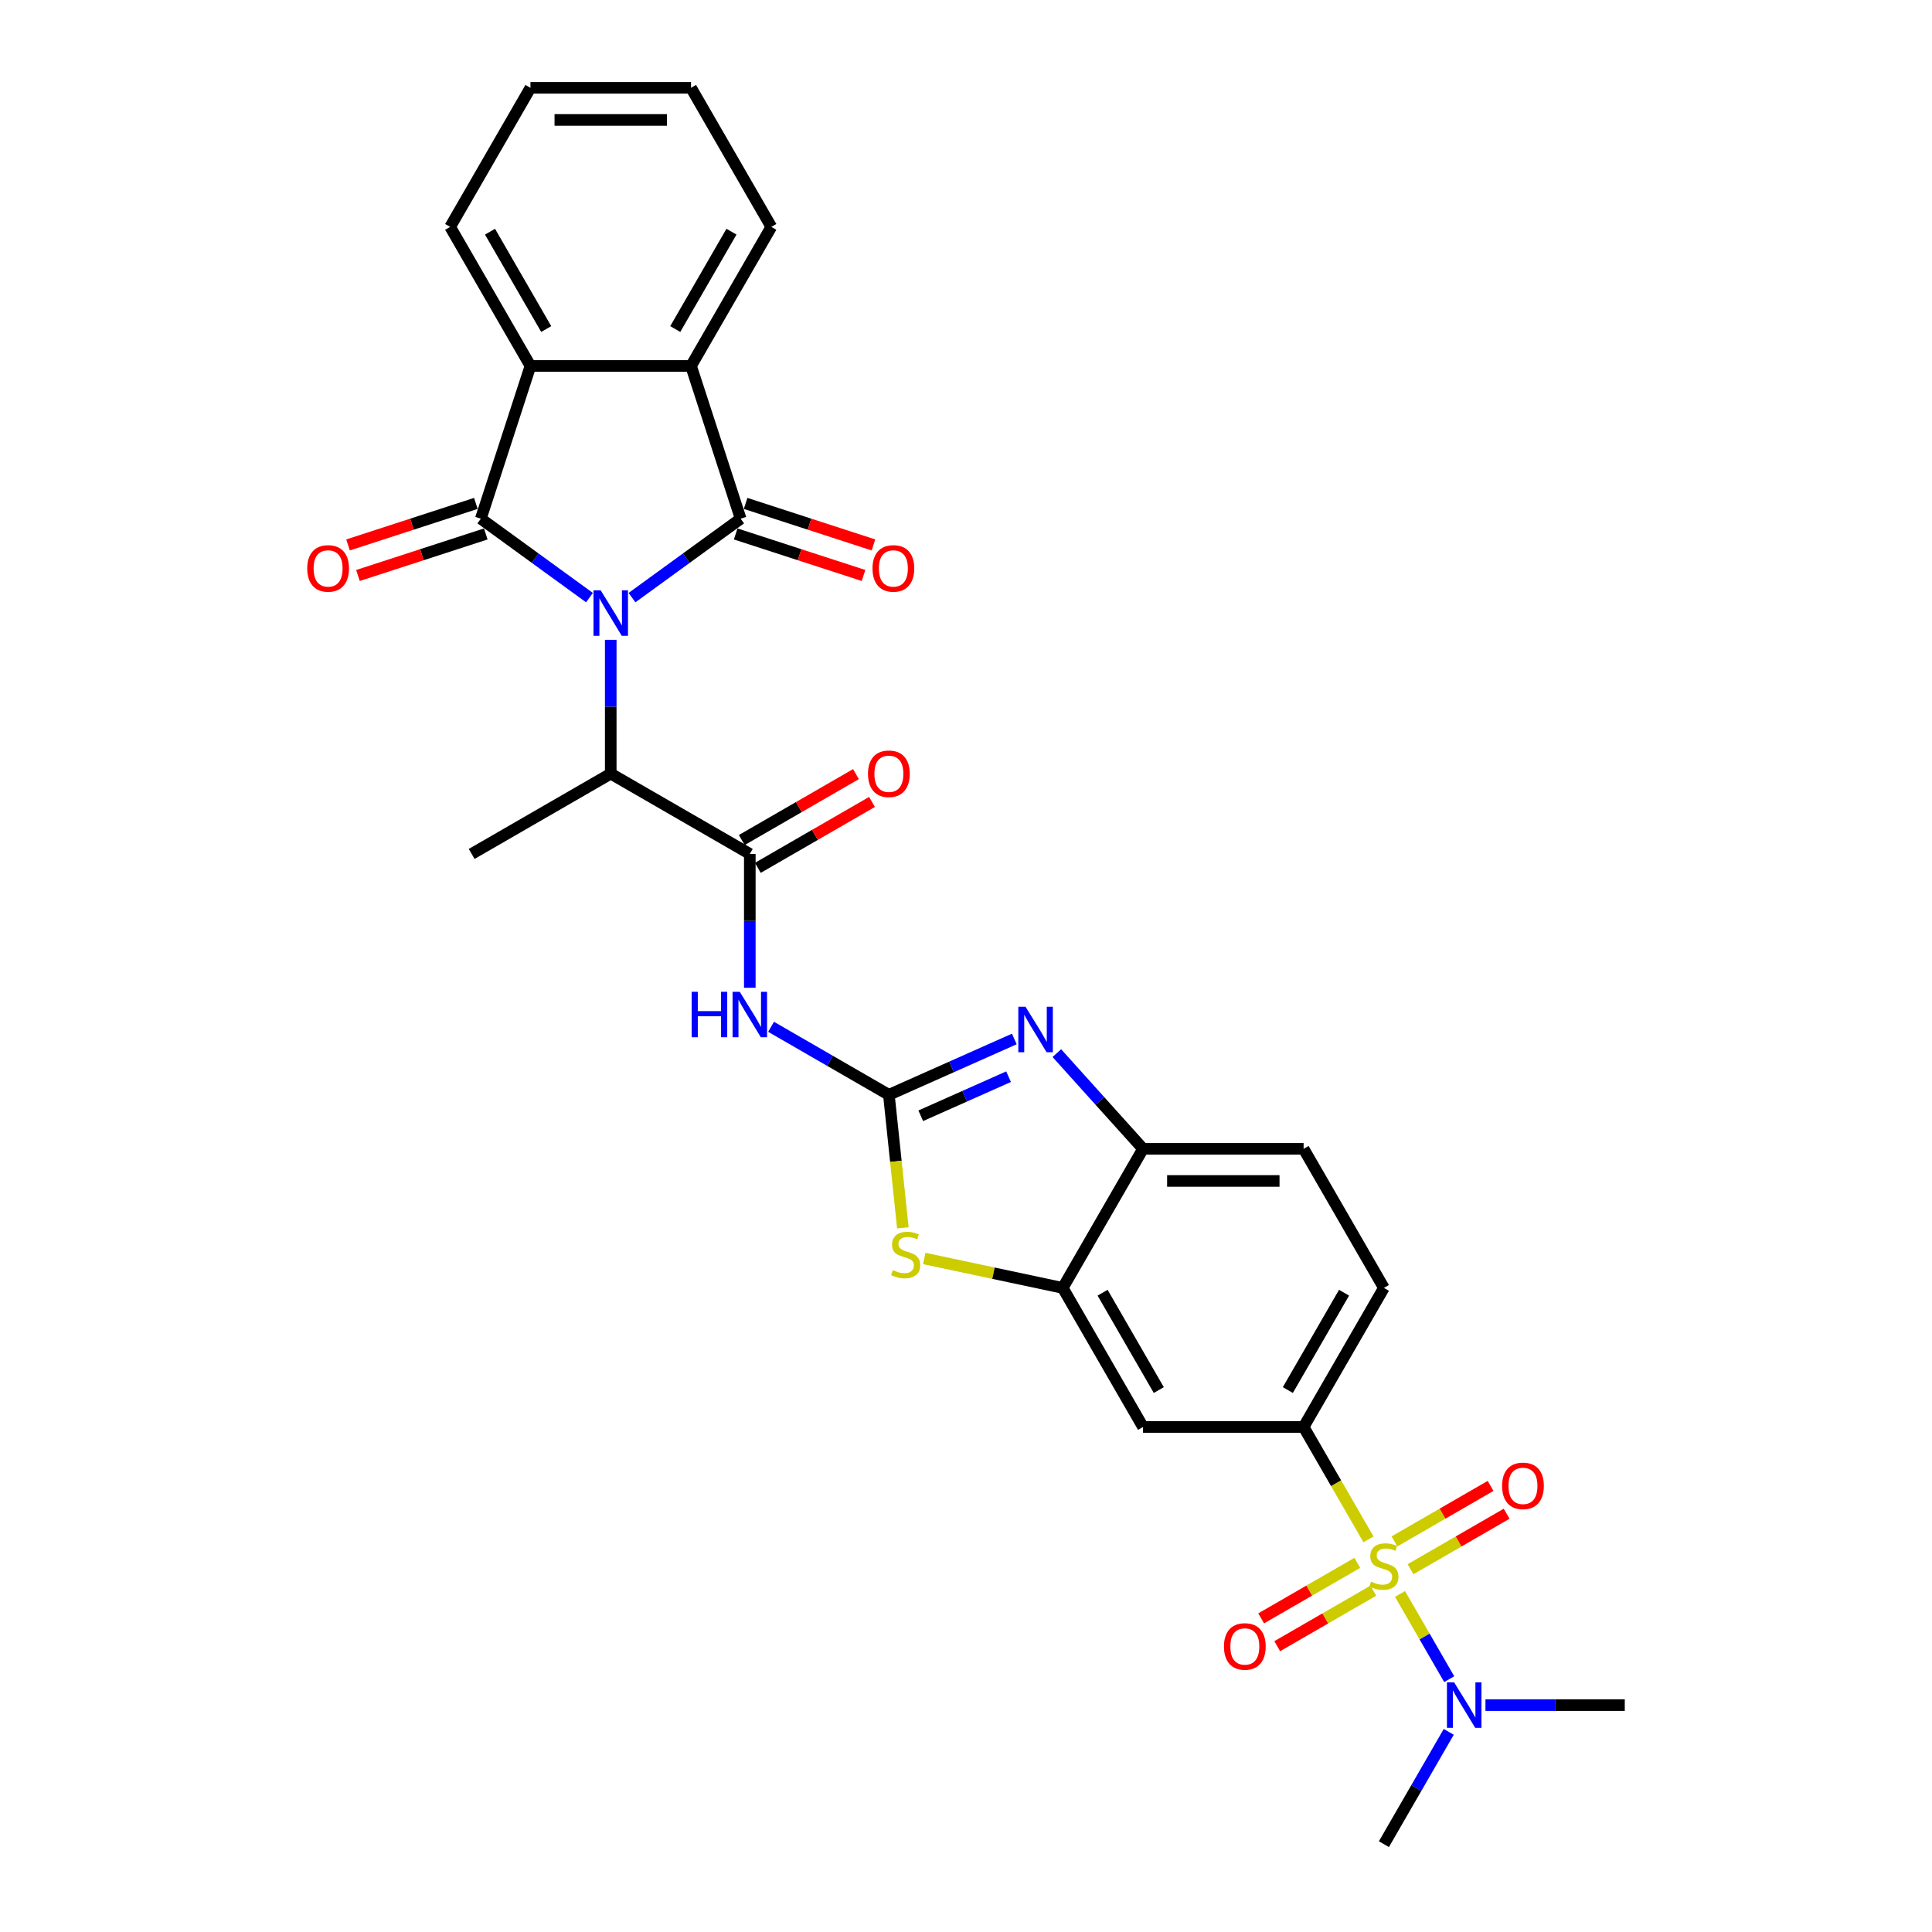 <?xml version='1.0' encoding='iso-8859-1'?>
<svg version='1.1' baseProfile='full'
              xmlns='http://www.w3.org/2000/svg'
                      xmlns:rdkit='http://www.rdkit.org/xml'
                      xmlns:xlink='http://www.w3.org/1999/xlink'
                  xml:space='preserve'
width='1000px' height='1000px' viewBox='0 0 1000 1000'>
<!-- END OF HEADER -->
<rect style='opacity:1.0;fill:#FFFFFF;stroke:none' width='1000' height='1000' x='0' y='0'> </rect>
<path class='bond-0' d='M 327.122,309.327 L 355.241,288.897' style='fill:none;fill-rule:evenodd;stroke:#0000FF;stroke-width:6px;stroke-linecap:butt;stroke-linejoin:miter;stroke-opacity:1' />
<path class='bond-0' d='M 355.241,288.897 L 383.361,268.468' style='fill:none;fill-rule:evenodd;stroke:#000000;stroke-width:6px;stroke-linecap:butt;stroke-linejoin:miter;stroke-opacity:1' />
<path class='bond-1' d='M 305.112,309.327 L 276.993,288.897' style='fill:none;fill-rule:evenodd;stroke:#0000FF;stroke-width:6px;stroke-linecap:butt;stroke-linejoin:miter;stroke-opacity:1' />
<path class='bond-1' d='M 276.993,288.897 L 248.874,268.468' style='fill:none;fill-rule:evenodd;stroke:#000000;stroke-width:6px;stroke-linecap:butt;stroke-linejoin:miter;stroke-opacity:1' />
<path class='bond-11' d='M 316.117,331.17 L 316.117,365.805' style='fill:none;fill-rule:evenodd;stroke:#0000FF;stroke-width:6px;stroke-linecap:butt;stroke-linejoin:miter;stroke-opacity:1' />
<path class='bond-11' d='M 316.117,365.805 L 316.117,400.44' style='fill:none;fill-rule:evenodd;stroke:#000000;stroke-width:6px;stroke-linecap:butt;stroke-linejoin:miter;stroke-opacity:1' />
<path class='bond-6' d='M 383.361,268.468 L 357.676,189.418' style='fill:none;fill-rule:evenodd;stroke:#000000;stroke-width:6px;stroke-linecap:butt;stroke-linejoin:miter;stroke-opacity:1' />
<path class='bond-18' d='M 380.792,276.372 L 413.875,287.122' style='fill:none;fill-rule:evenodd;stroke:#000000;stroke-width:6px;stroke-linecap:butt;stroke-linejoin:miter;stroke-opacity:1' />
<path class='bond-18' d='M 413.875,287.122 L 446.958,297.871' style='fill:none;fill-rule:evenodd;stroke:#FF0000;stroke-width:6px;stroke-linecap:butt;stroke-linejoin:miter;stroke-opacity:1' />
<path class='bond-18' d='M 385.929,260.563 L 419.012,271.312' style='fill:none;fill-rule:evenodd;stroke:#000000;stroke-width:6px;stroke-linecap:butt;stroke-linejoin:miter;stroke-opacity:1' />
<path class='bond-18' d='M 419.012,271.312 L 452.095,282.061' style='fill:none;fill-rule:evenodd;stroke:#FF0000;stroke-width:6px;stroke-linecap:butt;stroke-linejoin:miter;stroke-opacity:1' />
<path class='bond-7' d='M 248.874,268.468 L 274.558,189.418' style='fill:none;fill-rule:evenodd;stroke:#000000;stroke-width:6px;stroke-linecap:butt;stroke-linejoin:miter;stroke-opacity:1' />
<path class='bond-19' d='M 246.305,260.563 L 213.222,271.312' style='fill:none;fill-rule:evenodd;stroke:#000000;stroke-width:6px;stroke-linecap:butt;stroke-linejoin:miter;stroke-opacity:1' />
<path class='bond-19' d='M 213.222,271.312 L 180.139,282.061' style='fill:none;fill-rule:evenodd;stroke:#FF0000;stroke-width:6px;stroke-linecap:butt;stroke-linejoin:miter;stroke-opacity:1' />
<path class='bond-19' d='M 251.442,276.372 L 218.359,287.122' style='fill:none;fill-rule:evenodd;stroke:#000000;stroke-width:6px;stroke-linecap:butt;stroke-linejoin:miter;stroke-opacity:1' />
<path class='bond-19' d='M 218.359,287.122 L 185.276,297.871' style='fill:none;fill-rule:evenodd;stroke:#FF0000;stroke-width:6px;stroke-linecap:butt;stroke-linejoin:miter;stroke-opacity:1' />
<path class='bond-2' d='M 708.329,796.768 L 691.538,767.684' style='fill:none;fill-rule:evenodd;stroke:#CCCC00;stroke-width:6px;stroke-linecap:butt;stroke-linejoin:miter;stroke-opacity:1' />
<path class='bond-2' d='M 691.538,767.684 L 674.746,738.6' style='fill:none;fill-rule:evenodd;stroke:#000000;stroke-width:6px;stroke-linecap:butt;stroke-linejoin:miter;stroke-opacity:1' />
<path class='bond-15' d='M 724.645,825.028 L 737.377,847.08' style='fill:none;fill-rule:evenodd;stroke:#CCCC00;stroke-width:6px;stroke-linecap:butt;stroke-linejoin:miter;stroke-opacity:1' />
<path class='bond-15' d='M 737.377,847.08 L 750.11,869.133' style='fill:none;fill-rule:evenodd;stroke:#0000FF;stroke-width:6px;stroke-linecap:butt;stroke-linejoin:miter;stroke-opacity:1' />
<path class='bond-16' d='M 702.524,808.941 L 677.648,823.303' style='fill:none;fill-rule:evenodd;stroke:#CCCC00;stroke-width:6px;stroke-linecap:butt;stroke-linejoin:miter;stroke-opacity:1' />
<path class='bond-16' d='M 677.648,823.303 L 652.772,837.665' style='fill:none;fill-rule:evenodd;stroke:#FF0000;stroke-width:6px;stroke-linecap:butt;stroke-linejoin:miter;stroke-opacity:1' />
<path class='bond-16' d='M 710.836,823.337 L 685.96,837.699' style='fill:none;fill-rule:evenodd;stroke:#CCCC00;stroke-width:6px;stroke-linecap:butt;stroke-linejoin:miter;stroke-opacity:1' />
<path class='bond-16' d='M 685.96,837.699 L 661.084,852.061' style='fill:none;fill-rule:evenodd;stroke:#FF0000;stroke-width:6px;stroke-linecap:butt;stroke-linejoin:miter;stroke-opacity:1' />
<path class='bond-17' d='M 730.086,812.223 L 754.961,797.861' style='fill:none;fill-rule:evenodd;stroke:#CCCC00;stroke-width:6px;stroke-linecap:butt;stroke-linejoin:miter;stroke-opacity:1' />
<path class='bond-17' d='M 754.961,797.861 L 779.837,783.499' style='fill:none;fill-rule:evenodd;stroke:#FF0000;stroke-width:6px;stroke-linecap:butt;stroke-linejoin:miter;stroke-opacity:1' />
<path class='bond-17' d='M 721.774,797.827 L 746.65,783.465' style='fill:none;fill-rule:evenodd;stroke:#CCCC00;stroke-width:6px;stroke-linecap:butt;stroke-linejoin:miter;stroke-opacity:1' />
<path class='bond-17' d='M 746.65,783.465 L 771.525,769.103' style='fill:none;fill-rule:evenodd;stroke:#FF0000;stroke-width:6px;stroke-linecap:butt;stroke-linejoin:miter;stroke-opacity:1' />
<path class='bond-3' d='M 460.081,566.675 L 429.592,549.072' style='fill:none;fill-rule:evenodd;stroke:#000000;stroke-width:6px;stroke-linecap:butt;stroke-linejoin:miter;stroke-opacity:1' />
<path class='bond-3' d='M 429.592,549.072 L 399.104,531.47' style='fill:none;fill-rule:evenodd;stroke:#0000FF;stroke-width:6px;stroke-linecap:butt;stroke-linejoin:miter;stroke-opacity:1' />
<path class='bond-4' d='M 460.081,566.675 L 492.544,552.221' style='fill:none;fill-rule:evenodd;stroke:#000000;stroke-width:6px;stroke-linecap:butt;stroke-linejoin:miter;stroke-opacity:1' />
<path class='bond-4' d='M 492.544,552.221 L 525.008,537.768' style='fill:none;fill-rule:evenodd;stroke:#0000FF;stroke-width:6px;stroke-linecap:butt;stroke-linejoin:miter;stroke-opacity:1' />
<path class='bond-4' d='M 476.581,577.525 L 499.305,567.408' style='fill:none;fill-rule:evenodd;stroke:#000000;stroke-width:6px;stroke-linecap:butt;stroke-linejoin:miter;stroke-opacity:1' />
<path class='bond-4' d='M 499.305,567.408 L 522.03,557.29' style='fill:none;fill-rule:evenodd;stroke:#0000FF;stroke-width:6px;stroke-linecap:butt;stroke-linejoin:miter;stroke-opacity:1' />
<path class='bond-9' d='M 460.081,566.675 L 463.699,601.099' style='fill:none;fill-rule:evenodd;stroke:#000000;stroke-width:6px;stroke-linecap:butt;stroke-linejoin:miter;stroke-opacity:1' />
<path class='bond-9' d='M 463.699,601.099 L 467.317,635.523' style='fill:none;fill-rule:evenodd;stroke:#CCCC00;stroke-width:6px;stroke-linecap:butt;stroke-linejoin:miter;stroke-opacity:1' />
<path class='bond-13' d='M 547.017,545.09 L 569.323,569.863' style='fill:none;fill-rule:evenodd;stroke:#0000FF;stroke-width:6px;stroke-linecap:butt;stroke-linejoin:miter;stroke-opacity:1' />
<path class='bond-13' d='M 569.323,569.863 L 591.629,594.636' style='fill:none;fill-rule:evenodd;stroke:#000000;stroke-width:6px;stroke-linecap:butt;stroke-linejoin:miter;stroke-opacity:1' />
<path class='bond-5' d='M 388.099,511.269 L 388.099,476.634' style='fill:none;fill-rule:evenodd;stroke:#0000FF;stroke-width:6px;stroke-linecap:butt;stroke-linejoin:miter;stroke-opacity:1' />
<path class='bond-5' d='M 388.099,476.634 L 388.099,441.999' style='fill:none;fill-rule:evenodd;stroke:#000000;stroke-width:6px;stroke-linecap:butt;stroke-linejoin:miter;stroke-opacity:1' />
<path class='bond-23' d='M 357.676,189.418 L 399.235,117.436' style='fill:none;fill-rule:evenodd;stroke:#000000;stroke-width:6px;stroke-linecap:butt;stroke-linejoin:miter;stroke-opacity:1' />
<path class='bond-23' d='M 349.513,170.309 L 378.604,119.922' style='fill:none;fill-rule:evenodd;stroke:#000000;stroke-width:6px;stroke-linecap:butt;stroke-linejoin:miter;stroke-opacity:1' />
<path class='bond-30' d='M 357.676,189.418 L 274.558,189.418' style='fill:none;fill-rule:evenodd;stroke:#000000;stroke-width:6px;stroke-linecap:butt;stroke-linejoin:miter;stroke-opacity:1' />
<path class='bond-24' d='M 274.558,189.418 L 233,117.436' style='fill:none;fill-rule:evenodd;stroke:#000000;stroke-width:6px;stroke-linecap:butt;stroke-linejoin:miter;stroke-opacity:1' />
<path class='bond-24' d='M 282.721,170.309 L 253.63,119.922' style='fill:none;fill-rule:evenodd;stroke:#000000;stroke-width:6px;stroke-linecap:butt;stroke-linejoin:miter;stroke-opacity:1' />
<path class='bond-8' d='M 388.099,441.999 L 316.117,400.44' style='fill:none;fill-rule:evenodd;stroke:#000000;stroke-width:6px;stroke-linecap:butt;stroke-linejoin:miter;stroke-opacity:1' />
<path class='bond-20' d='M 392.255,449.197 L 421.804,432.137' style='fill:none;fill-rule:evenodd;stroke:#000000;stroke-width:6px;stroke-linecap:butt;stroke-linejoin:miter;stroke-opacity:1' />
<path class='bond-20' d='M 421.804,432.137 L 451.353,415.076' style='fill:none;fill-rule:evenodd;stroke:#FF0000;stroke-width:6px;stroke-linecap:butt;stroke-linejoin:miter;stroke-opacity:1' />
<path class='bond-20' d='M 383.943,434.801 L 413.492,417.74' style='fill:none;fill-rule:evenodd;stroke:#000000;stroke-width:6px;stroke-linecap:butt;stroke-linejoin:miter;stroke-opacity:1' />
<path class='bond-20' d='M 413.492,417.74 L 443.042,400.68' style='fill:none;fill-rule:evenodd;stroke:#FF0000;stroke-width:6px;stroke-linecap:butt;stroke-linejoin:miter;stroke-opacity:1' />
<path class='bond-12' d='M 478.394,651.383 L 514.232,659.001' style='fill:none;fill-rule:evenodd;stroke:#CCCC00;stroke-width:6px;stroke-linecap:butt;stroke-linejoin:miter;stroke-opacity:1' />
<path class='bond-12' d='M 514.232,659.001 L 550.07,666.618' style='fill:none;fill-rule:evenodd;stroke:#000000;stroke-width:6px;stroke-linecap:butt;stroke-linejoin:miter;stroke-opacity:1' />
<path class='bond-10' d='M 674.746,738.6 L 591.629,738.6' style='fill:none;fill-rule:evenodd;stroke:#000000;stroke-width:6px;stroke-linecap:butt;stroke-linejoin:miter;stroke-opacity:1' />
<path class='bond-33' d='M 674.746,738.6 L 716.305,666.618' style='fill:none;fill-rule:evenodd;stroke:#000000;stroke-width:6px;stroke-linecap:butt;stroke-linejoin:miter;stroke-opacity:1' />
<path class='bond-33' d='M 666.584,719.491 L 695.675,669.104' style='fill:none;fill-rule:evenodd;stroke:#000000;stroke-width:6px;stroke-linecap:butt;stroke-linejoin:miter;stroke-opacity:1' />
<path class='bond-25' d='M 316.117,400.44 L 244.135,441.999' style='fill:none;fill-rule:evenodd;stroke:#000000;stroke-width:6px;stroke-linecap:butt;stroke-linejoin:miter;stroke-opacity:1' />
<path class='bond-14' d='M 550.07,666.618 L 591.629,738.6' style='fill:none;fill-rule:evenodd;stroke:#000000;stroke-width:6px;stroke-linecap:butt;stroke-linejoin:miter;stroke-opacity:1' />
<path class='bond-14' d='M 570.7,669.104 L 599.791,719.491' style='fill:none;fill-rule:evenodd;stroke:#000000;stroke-width:6px;stroke-linecap:butt;stroke-linejoin:miter;stroke-opacity:1' />
<path class='bond-32' d='M 550.07,666.618 L 591.629,594.636' style='fill:none;fill-rule:evenodd;stroke:#000000;stroke-width:6px;stroke-linecap:butt;stroke-linejoin:miter;stroke-opacity:1' />
<path class='bond-22' d='M 591.629,594.636 L 674.746,594.636' style='fill:none;fill-rule:evenodd;stroke:#000000;stroke-width:6px;stroke-linecap:butt;stroke-linejoin:miter;stroke-opacity:1' />
<path class='bond-22' d='M 604.096,611.26 L 662.278,611.26' style='fill:none;fill-rule:evenodd;stroke:#000000;stroke-width:6px;stroke-linecap:butt;stroke-linejoin:miter;stroke-opacity:1' />
<path class='bond-26' d='M 768.868,882.564 L 804.925,882.564' style='fill:none;fill-rule:evenodd;stroke:#0000FF;stroke-width:6px;stroke-linecap:butt;stroke-linejoin:miter;stroke-opacity:1' />
<path class='bond-26' d='M 804.925,882.564 L 840.981,882.564' style='fill:none;fill-rule:evenodd;stroke:#000000;stroke-width:6px;stroke-linecap:butt;stroke-linejoin:miter;stroke-opacity:1' />
<path class='bond-27' d='M 749.869,896.411 L 733.087,925.478' style='fill:none;fill-rule:evenodd;stroke:#0000FF;stroke-width:6px;stroke-linecap:butt;stroke-linejoin:miter;stroke-opacity:1' />
<path class='bond-27' d='M 733.087,925.478 L 716.305,954.545' style='fill:none;fill-rule:evenodd;stroke:#000000;stroke-width:6px;stroke-linecap:butt;stroke-linejoin:miter;stroke-opacity:1' />
<path class='bond-21' d='M 716.305,666.618 L 674.746,594.636' style='fill:none;fill-rule:evenodd;stroke:#000000;stroke-width:6px;stroke-linecap:butt;stroke-linejoin:miter;stroke-opacity:1' />
<path class='bond-28' d='M 399.235,117.436 L 357.676,45.455' style='fill:none;fill-rule:evenodd;stroke:#000000;stroke-width:6px;stroke-linecap:butt;stroke-linejoin:miter;stroke-opacity:1' />
<path class='bond-29' d='M 233,117.436 L 274.558,45.455' style='fill:none;fill-rule:evenodd;stroke:#000000;stroke-width:6px;stroke-linecap:butt;stroke-linejoin:miter;stroke-opacity:1' />
<path class='bond-31' d='M 357.676,45.455 L 274.558,45.455' style='fill:none;fill-rule:evenodd;stroke:#000000;stroke-width:6px;stroke-linecap:butt;stroke-linejoin:miter;stroke-opacity:1' />
<path class='bond-31' d='M 345.208,62.078 L 287.026,62.078' style='fill:none;fill-rule:evenodd;stroke:#000000;stroke-width:6px;stroke-linecap:butt;stroke-linejoin:miter;stroke-opacity:1' />
<path  class='atom-0' d='M 310.914 305.553
L 318.627 318.021
Q 319.392 319.251, 320.622 321.479
Q 321.852 323.706, 321.919 323.839
L 321.919 305.553
L 325.044 305.553
L 325.044 329.092
L 321.819 329.092
L 313.54 315.461
Q 312.576 313.865, 311.546 312.036
Q 310.548 310.208, 310.249 309.643
L 310.249 329.092
L 307.19 329.092
L 307.19 305.553
L 310.914 305.553
' fill='#0000FF'/>
<path  class='atom-3' d='M 709.655 818.661
Q 709.921 818.761, 711.019 819.226
Q 712.116 819.692, 713.313 819.991
Q 714.543 820.257, 715.74 820.257
Q 717.967 820.257, 719.264 819.193
Q 720.56 818.096, 720.56 816.201
Q 720.56 814.904, 719.895 814.106
Q 719.264 813.308, 718.266 812.876
Q 717.269 812.444, 715.607 811.945
Q 713.512 811.313, 712.249 810.715
Q 711.019 810.116, 710.121 808.853
Q 709.256 807.59, 709.256 805.462
Q 709.256 802.503, 711.251 800.674
Q 713.279 798.846, 717.269 798.846
Q 719.995 798.846, 723.087 800.142
L 722.323 802.702
Q 719.497 801.539, 717.369 801.539
Q 715.075 801.539, 713.811 802.503
Q 712.548 803.434, 712.581 805.063
Q 712.581 806.326, 713.213 807.091
Q 713.878 807.856, 714.809 808.288
Q 715.773 808.72, 717.369 809.219
Q 719.497 809.884, 720.76 810.549
Q 722.023 811.214, 722.921 812.577
Q 723.852 813.907, 723.852 816.201
Q 723.852 819.459, 721.658 821.221
Q 719.497 822.95, 715.873 822.95
Q 713.778 822.95, 712.182 822.484
Q 710.62 822.052, 708.758 821.287
L 709.655 818.661
' fill='#CCCC00'/>
<path  class='atom-5' d='M 530.809 521.099
L 538.522 533.566
Q 539.287 534.796, 540.517 537.024
Q 541.747 539.252, 541.814 539.385
L 541.814 521.099
L 544.939 521.099
L 544.939 544.638
L 541.714 544.638
L 533.436 531.006
Q 532.471 529.41, 531.441 527.582
Q 530.443 525.753, 530.144 525.188
L 530.144 544.638
L 527.085 544.638
L 527.085 521.099
L 530.809 521.099
' fill='#0000FF'/>
<path  class='atom-6' d='M 357.994 513.347
L 361.185 513.347
L 361.185 523.354
L 373.221 523.354
L 373.221 513.347
L 376.413 513.347
L 376.413 536.886
L 373.221 536.886
L 373.221 526.014
L 361.185 526.014
L 361.185 536.886
L 357.994 536.886
L 357.994 513.347
' fill='#0000FF'/>
<path  class='atom-6' d='M 382.896 513.347
L 390.609 525.815
Q 391.374 527.045, 392.604 529.272
Q 393.834 531.5, 393.9 531.633
L 393.9 513.347
L 397.026 513.347
L 397.026 536.886
L 393.801 536.886
L 385.522 523.254
Q 384.558 521.659, 383.527 519.83
Q 382.53 518.001, 382.231 517.436
L 382.231 536.886
L 379.172 536.886
L 379.172 513.347
L 382.896 513.347
' fill='#0000FF'/>
<path  class='atom-10' d='M 462.119 657.416
Q 462.385 657.516, 463.483 657.981
Q 464.58 658.447, 465.777 658.746
Q 467.007 659.012, 468.204 659.012
Q 470.431 659.012, 471.728 657.948
Q 473.024 656.851, 473.024 654.956
Q 473.024 653.659, 472.36 652.861
Q 471.728 652.063, 470.73 651.631
Q 469.733 651.199, 468.071 650.7
Q 465.976 650.069, 464.713 649.47
Q 463.483 648.872, 462.585 647.608
Q 461.72 646.345, 461.72 644.217
Q 461.72 641.258, 463.715 639.43
Q 465.743 637.601, 469.733 637.601
Q 472.459 637.601, 475.551 638.898
L 474.787 641.458
Q 471.961 640.294, 469.833 640.294
Q 467.539 640.294, 466.275 641.258
Q 465.012 642.189, 465.045 643.818
Q 465.045 645.082, 465.677 645.846
Q 466.342 646.611, 467.273 647.043
Q 468.237 647.475, 469.833 647.974
Q 471.961 648.639, 473.224 649.304
Q 474.487 649.969, 475.385 651.332
Q 476.316 652.662, 476.316 654.956
Q 476.316 658.214, 474.122 659.976
Q 471.961 661.705, 468.337 661.705
Q 466.242 661.705, 464.646 661.24
Q 463.084 660.807, 461.222 660.043
L 462.119 657.416
' fill='#CCCC00'/>
<path  class='atom-16' d='M 752.66 870.794
L 760.374 883.262
Q 761.138 884.492, 762.369 886.72
Q 763.599 888.947, 763.665 889.08
L 763.665 870.794
L 766.79 870.794
L 766.79 894.333
L 763.565 894.333
L 755.287 880.702
Q 754.323 879.106, 753.292 877.277
Q 752.295 875.449, 751.995 874.884
L 751.995 894.333
L 748.937 894.333
L 748.937 870.794
L 752.66 870.794
' fill='#0000FF'/>
<path  class='atom-17' d='M 633.518 852.207
Q 633.518 846.555, 636.31 843.397
Q 639.103 840.238, 644.323 840.238
Q 649.543 840.238, 652.336 843.397
Q 655.128 846.555, 655.128 852.207
Q 655.128 857.926, 652.302 861.184
Q 649.476 864.409, 644.323 864.409
Q 639.136 864.409, 636.31 861.184
Q 633.518 857.959, 633.518 852.207
M 644.323 861.749
Q 647.914 861.749, 649.842 859.355
Q 651.804 856.928, 651.804 852.207
Q 651.804 847.586, 649.842 845.258
Q 647.914 842.898, 644.323 842.898
Q 640.732 842.898, 638.771 845.225
Q 636.842 847.552, 636.842 852.207
Q 636.842 856.961, 638.771 859.355
Q 640.732 861.749, 644.323 861.749
' fill='#FF0000'/>
<path  class='atom-18' d='M 777.481 769.09
Q 777.481 763.438, 780.274 760.279
Q 783.067 757.121, 788.287 757.121
Q 793.506 757.121, 796.299 760.279
Q 799.092 763.438, 799.092 769.09
Q 799.092 774.808, 796.266 778.066
Q 793.44 781.291, 788.287 781.291
Q 783.1 781.291, 780.274 778.066
Q 777.481 774.841, 777.481 769.09
M 788.287 778.631
Q 791.877 778.631, 793.806 776.238
Q 795.767 773.811, 795.767 769.09
Q 795.767 764.468, 793.806 762.141
Q 791.877 759.78, 788.287 759.78
Q 784.696 759.78, 782.734 762.108
Q 780.806 764.435, 780.806 769.09
Q 780.806 773.844, 782.734 776.238
Q 784.696 778.631, 788.287 778.631
' fill='#FF0000'/>
<path  class='atom-19' d='M 451.605 294.219
Q 451.605 288.567, 454.397 285.408
Q 457.19 282.25, 462.41 282.25
Q 467.63 282.25, 470.422 285.408
Q 473.215 288.567, 473.215 294.219
Q 473.215 299.937, 470.389 303.195
Q 467.563 306.42, 462.41 306.42
Q 457.223 306.42, 454.397 303.195
Q 451.605 299.97, 451.605 294.219
M 462.41 303.761
Q 466.001 303.761, 467.929 301.367
Q 469.89 298.94, 469.89 294.219
Q 469.89 289.597, 467.929 287.27
Q 466.001 284.91, 462.41 284.91
Q 458.819 284.91, 456.858 287.237
Q 454.929 289.564, 454.929 294.219
Q 454.929 298.973, 456.858 301.367
Q 458.819 303.761, 462.41 303.761
' fill='#FF0000'/>
<path  class='atom-20' d='M 159.019 294.219
Q 159.019 288.567, 161.812 285.408
Q 164.605 282.25, 169.824 282.25
Q 175.044 282.25, 177.837 285.408
Q 180.63 288.567, 180.63 294.219
Q 180.63 299.937, 177.804 303.195
Q 174.978 306.42, 169.824 306.42
Q 164.638 306.42, 161.812 303.195
Q 159.019 299.97, 159.019 294.219
M 169.824 303.761
Q 173.415 303.761, 175.343 301.367
Q 177.305 298.94, 177.305 294.219
Q 177.305 289.597, 175.343 287.27
Q 173.415 284.91, 169.824 284.91
Q 166.234 284.91, 164.272 287.237
Q 162.344 289.564, 162.344 294.219
Q 162.344 298.973, 164.272 301.367
Q 166.234 303.761, 169.824 303.761
' fill='#FF0000'/>
<path  class='atom-21' d='M 449.275 400.507
Q 449.275 394.855, 452.068 391.696
Q 454.861 388.538, 460.081 388.538
Q 465.3 388.538, 468.093 391.696
Q 470.886 394.855, 470.886 400.507
Q 470.886 406.225, 468.06 409.483
Q 465.234 412.708, 460.081 412.708
Q 454.894 412.708, 452.068 409.483
Q 449.275 406.258, 449.275 400.507
M 460.081 410.049
Q 463.671 410.049, 465.6 407.655
Q 467.561 405.228, 467.561 400.507
Q 467.561 395.885, 465.6 393.558
Q 463.671 391.198, 460.081 391.198
Q 456.49 391.198, 454.528 393.525
Q 452.6 395.852, 452.6 400.507
Q 452.6 405.261, 454.528 407.655
Q 456.49 410.049, 460.081 410.049
' fill='#FF0000'/>
</svg>
